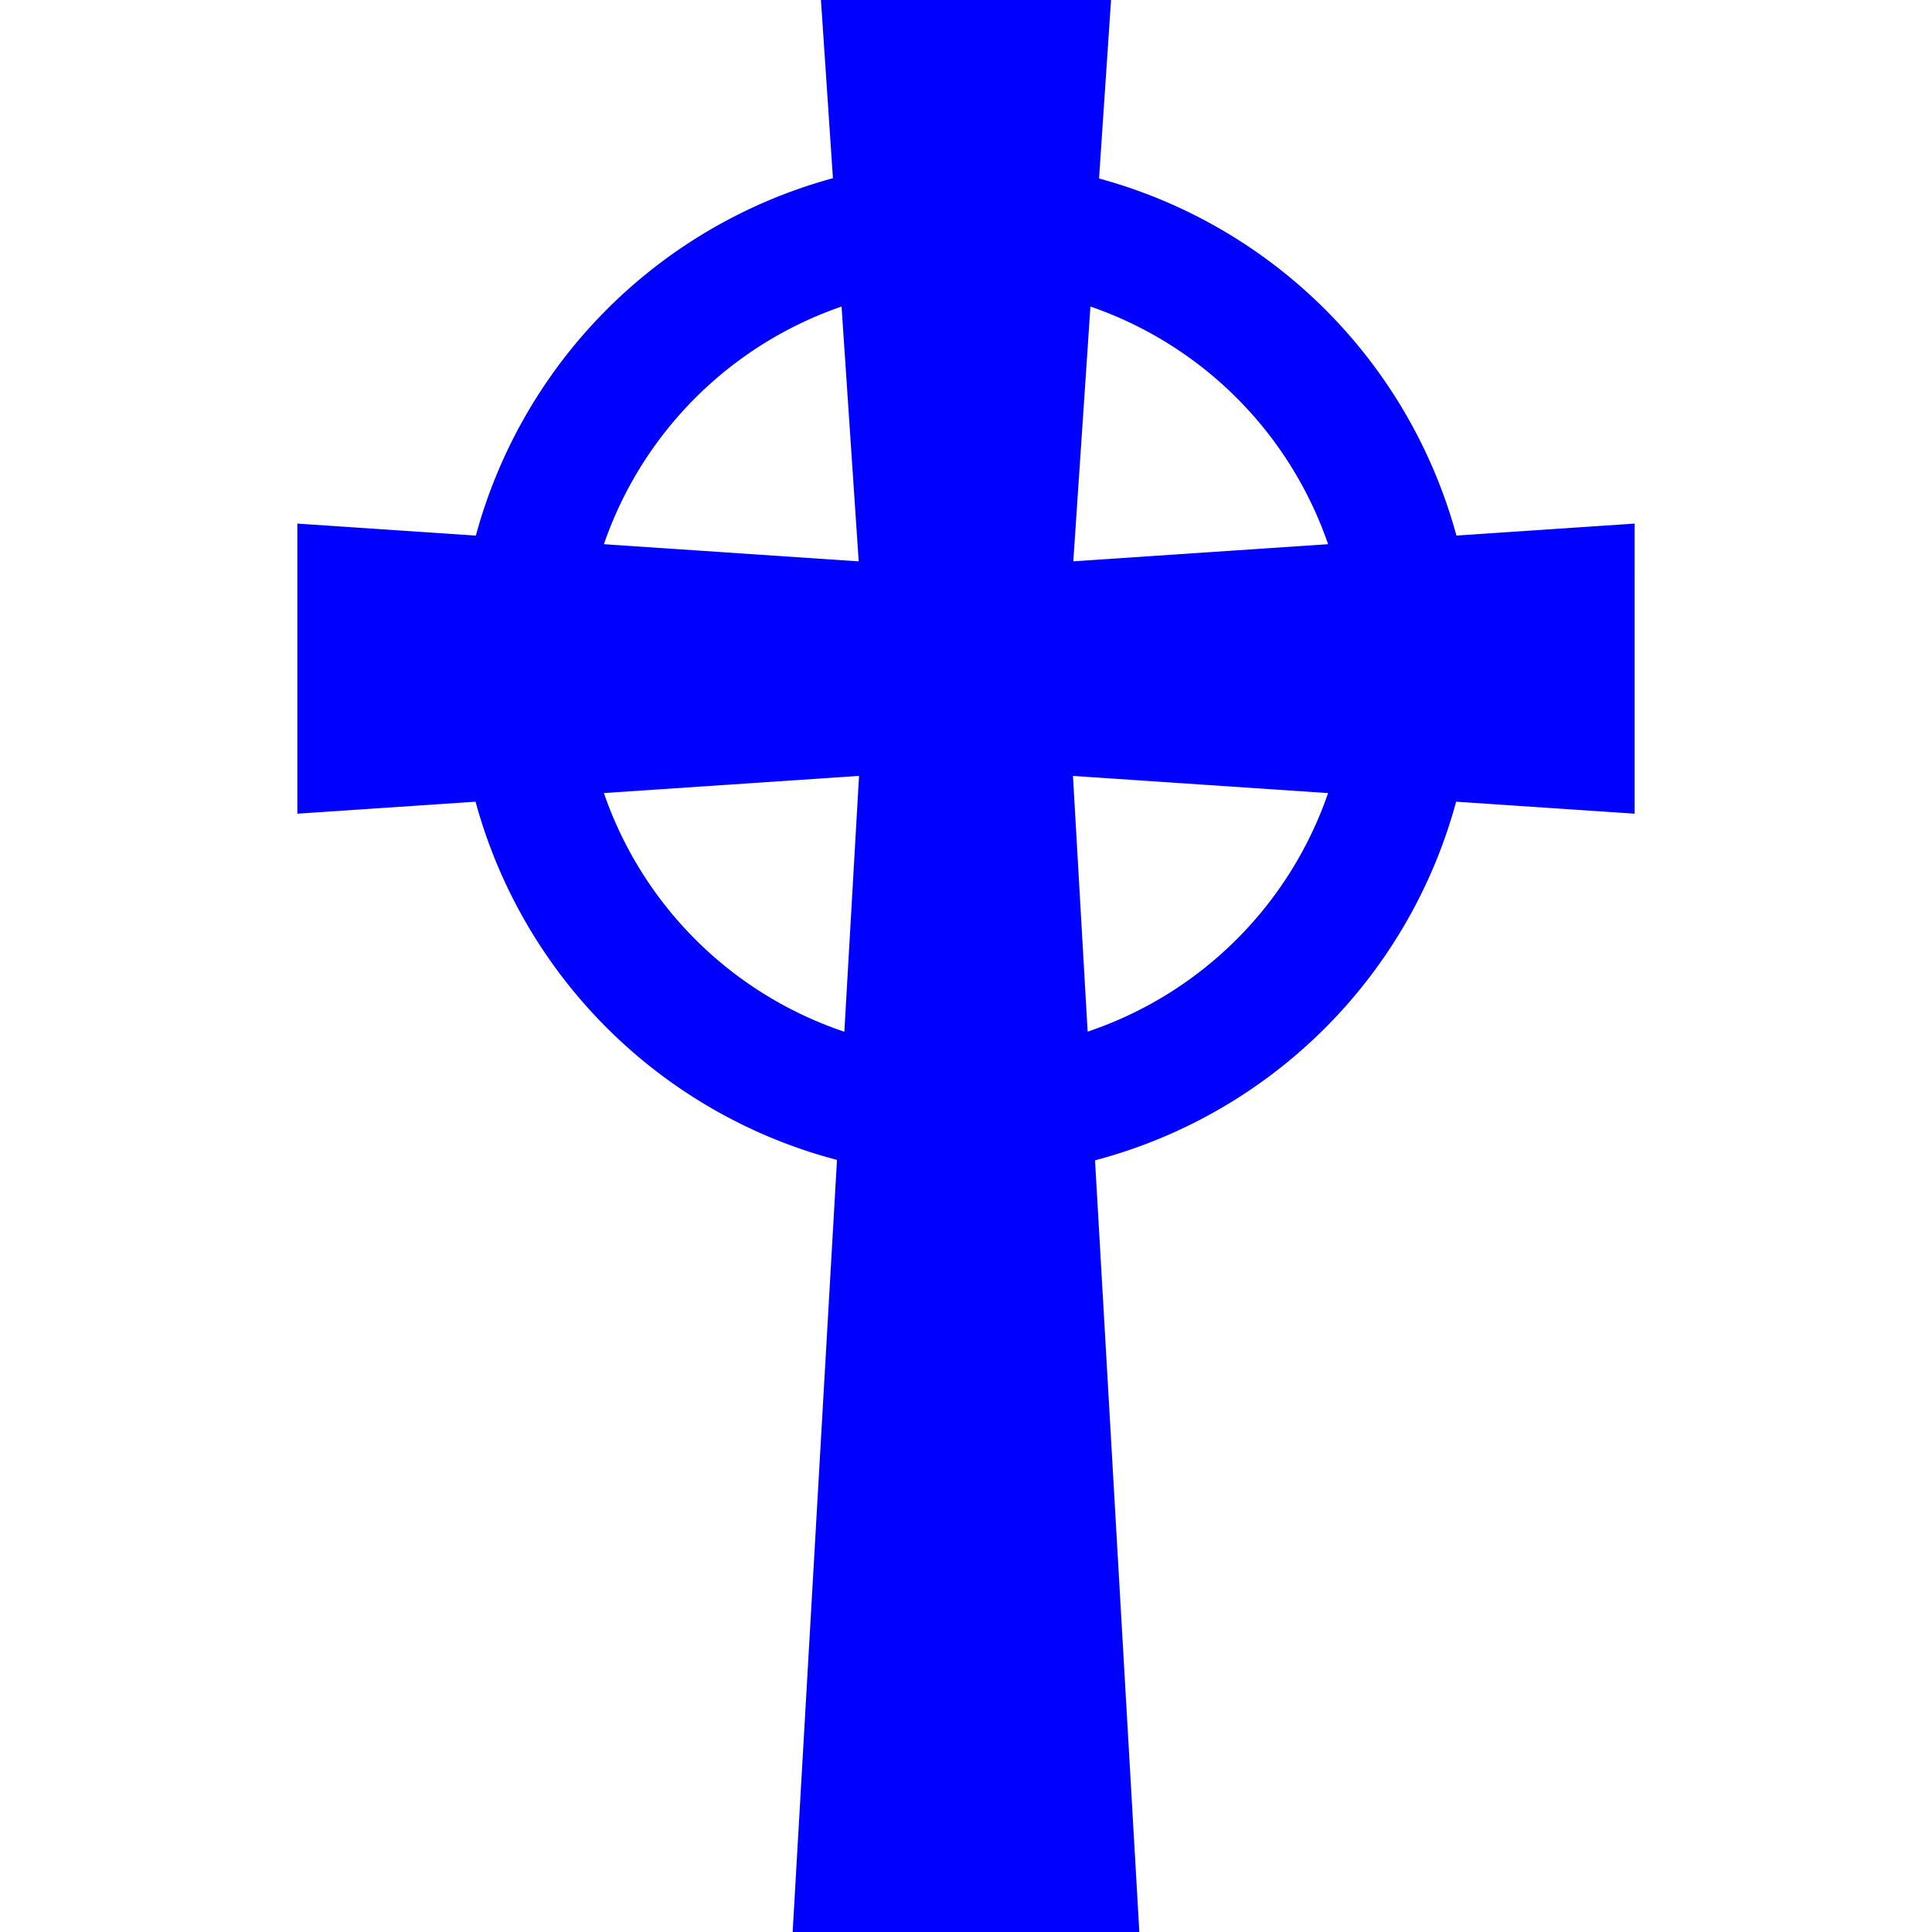 <svg xmlns="http://www.w3.org/2000/svg" width="3in" height="3in" viewBox="0 0 270 270"><path style="isolation:auto;mix-blend-mode:normal;solid-color:#000;solid-opacity:1" d="M120.91 28.202a66.782 66.783 0 00-51.108 51.154l9.007.605a57.852 57.853 0 0142.71-42.71l-.61-9.049zm28.177.043l-.605 9.006a57.852 57.853 0 0142.71 42.71l9.049-.609a66.782 66.783 0 00-51.154-51.107zm-70.278 78.68l-9.05.61a66.782 66.783 0 0051.687 51.225l.517-9.012a57.852 57.853 0 01-43.154-42.823zm112.382 0a57.852 57.853 0 01-43.154 42.81l.521 9.086a66.782 66.783 0 0051.638-51.29l-9.005-.606zm-71.89-102.65l5.297 78.766-78.765-5.297v31.398l78.765-5.297-9.295 161.88h39.394l-9.295-161.88 78.765 5.297V77.744l-78.765 5.297 5.297-78.766z" color="#000" overflow="visible" fill="#00f" stroke="#00f" stroke-width="8.55" stroke-linecap="round"/></svg>